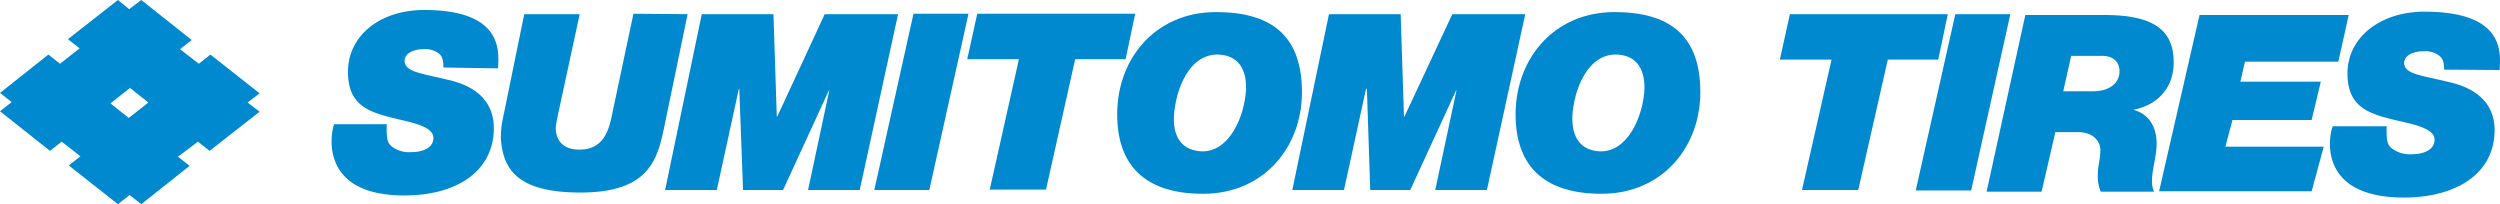 <?xml version="1.0" encoding="UTF-8"?> <svg xmlns="http://www.w3.org/2000/svg" viewBox="0 0 599.9 49"><title>sumitomo tires</title><g id="Layer_2" data-name="Layer 2"><g id="layer"><path d="M26.5,24.8l4.7-3.7,4.4,3.5-4.7,3.7ZM33.9,0,31,2.2,28.3,0l-12,9.4,2.8,2.2-4.7,3.7-2.8-2.2L0,22.3l2.8,2.2L0,26.7l12,9.5L14.8,34l4.5,3.5-2.8,2.2L28.3,49l2.8-2.2L33.9,49l11.6-9.2-2.8-2.2L47.5,34l2.8,2.2,12-9.4-2.9-2.2,2.9-2.2L50.5,13.1l-2.8,2.2-4.5-3.5L46,9.6Z" fill="#0089cf"></path><path d="M106.4,16.2c0-2.1-.4-2.9-1.3-3.5a5.38,5.38,0,0,0-3.5-.9c-2,0-4.5.8-4.5,2.8,0,2.7,4.1,3,10.6,4.6,7.4,1.7,10.8,5.9,10.8,11.5,0,10.4-8.9,16.2-21.5,16.2-21.6,0-17.2-16.6-16.8-17.1H92.8c-.1,4,.3,4.6,1.4,5.5a7,7,0,0,0,4.6,1.2c2.4,0,5.2-.9,5.2-3.4,0-3.1-6.5-3.9-10.5-5-5.9-1.5-10-3.5-10-10.9,0-8.4,7.4-14.8,18.3-14.8,18.7,0,18,9.7,17.7,14Z" fill="#0089cf"></path><path d="M586.5,16.7c0-2.1-.5-2.9-1.4-3.5a5.68,5.68,0,0,0-3.6-.9c-2,0-4.6.8-4.6,2.8,0,2.7,4.2,3,10.8,4.6,7.5,1.7,10.9,5.9,10.9,11.5,0,10.4-9.1,16.2-21.8,16.2-22,0-17.5-16.6-17-17.1h12.9c-.1,4,.3,4.6,1.5,5.5a7.3,7.3,0,0,0,4.7,1.2c2.4,0,5.3-.9,5.3-3.5,0-3.1-6.6-3.9-10.7-5-6-1.5-10.2-3.5-10.2-10.9,0-8.4,7.6-14.8,18.5-14.8,19.1,0,18.3,9.7,18,14Z" fill="#0089cf"></path><path d="M159.3,30.9c-1.6,7.5-3.7,15.3-20,15.3-15.2,0-18.5-5.6-19.1-12.7a21.76,21.76,0,0,1,.3-4.2l5.3-25.9h13.3l-4.9,22.7c-.3,1.3-.7,3.4-.8,4-.2,1.6.2,5.8,5.6,5.8,6.1,0,7.2-4.9,8.1-9.5L152,3.3l13,.1Z" fill="#0089cf"></path><polygon points="168.4 3.4 185.6 3.4 186.4 28 186.5 28 197.9 3.4 215.5 3.4 206.3 45.6 193.9 45.6 199 21.7 198.9 21.7 187.9 45.6 178.3 45.6 177.4 21.3 177.3 21.3 172 45.6 159.6 45.6 168.4 3.4" fill="#0089cf"></polygon><polygon points="318.9 3.4 336.1 3.4 336.9 28 337 28 348.5 3.4 366 3.4 356.8 45.6 344.4 45.6 349.5 21.7 349.4 21.7 338.4 45.6 328.8 45.6 328 21.3 327.8 21.3 322.5 45.6 310.1 45.6 318.9 3.4" fill="#0089cf"></polygon><polygon points="219.2 3.3 232.4 3.3 223 45.6 209.8 45.6 219.2 3.3" fill="#0089cf"></polygon><polygon points="469.2 3.4 482.4 3.4 473 45.7 459.7 45.7 469.2 3.4" fill="#0089cf"></polygon><polygon points="244.5 14.2 232.1 14.2 234.5 3.3 272.4 3.3 270.1 14.2 258 14.2 251 45.5 237.5 45.5 244.5 14.2" fill="#0089cf"></polygon><polygon points="439.5 14.3 427.1 14.3 429.5 3.4 467.4 3.4 465.1 14.3 453 14.3 445.9 45.6 432.4 45.6 439.5 14.3" fill="#0089cf"></polygon><path d="M281.7,28c.3-6.4,3.7-15.4,11-14.9,5.1.4,6.4,4.4,6.3,8.3-.3,6.4-4,15.4-11,14.9-5.1-.4-6.5-4.4-6.3-8.3m-13.6.5c.4,11.9,7.4,18,20.6,18,14.8,0,24.2-11.6,23.7-25.5C312,8.4,304.9,2.9,291.8,2.9c-14.9,0-24.2,11.7-23.7,25.6" fill="#0089cf"></path><path d="M377.3,28c.3-6.4,3.7-15.4,11-14.9,5.1.4,6.4,4.4,6.3,8.3-.3,6.4-4,15.4-11,14.9-5.1-.4-6.4-4.4-6.3-8.3m-13.6.5c.4,11.9,7.4,18,20.6,18,14.8,0,24.2-11.6,23.7-25.5-.4-12.6-7.5-18.1-20.6-18.1-14.8,0-24.2,11.7-23.7,25.6" fill="#0089cf"></path><path d="M497,13.4h7.3c3.4,0,4.3,2,4.3,3.7,0,2.6-2.1,4.8-6.4,4.8h-7.1ZM476.7,46h13.2l3.3-14.3h5.4c3.6,0,5.4,2.1,5.4,4.3s-.6,3.8-.6,5.8a9.64,9.64,0,0,0,.7,4.2h12.8c-1.4-2.9.5-7.2.6-11.2s-1.6-7.3-5.4-8.4v-.1c5.5-1.1,9.5-5.1,9.5-11.3,0-7.5-4.4-11.4-16.6-11.4H486Z" fill="#0089cf"></path><polygon points="527.8 3.6 563.6 3.6 561.1 14.8 538.7 14.8 537.6 19.6 556.9 19.6 554.7 28.8 535.7 28.8 534 35.2 557.6 35.2 554.7 45.9 518.1 45.9 527.8 3.6" fill="#0089cf"></polygon></g></g></svg> 